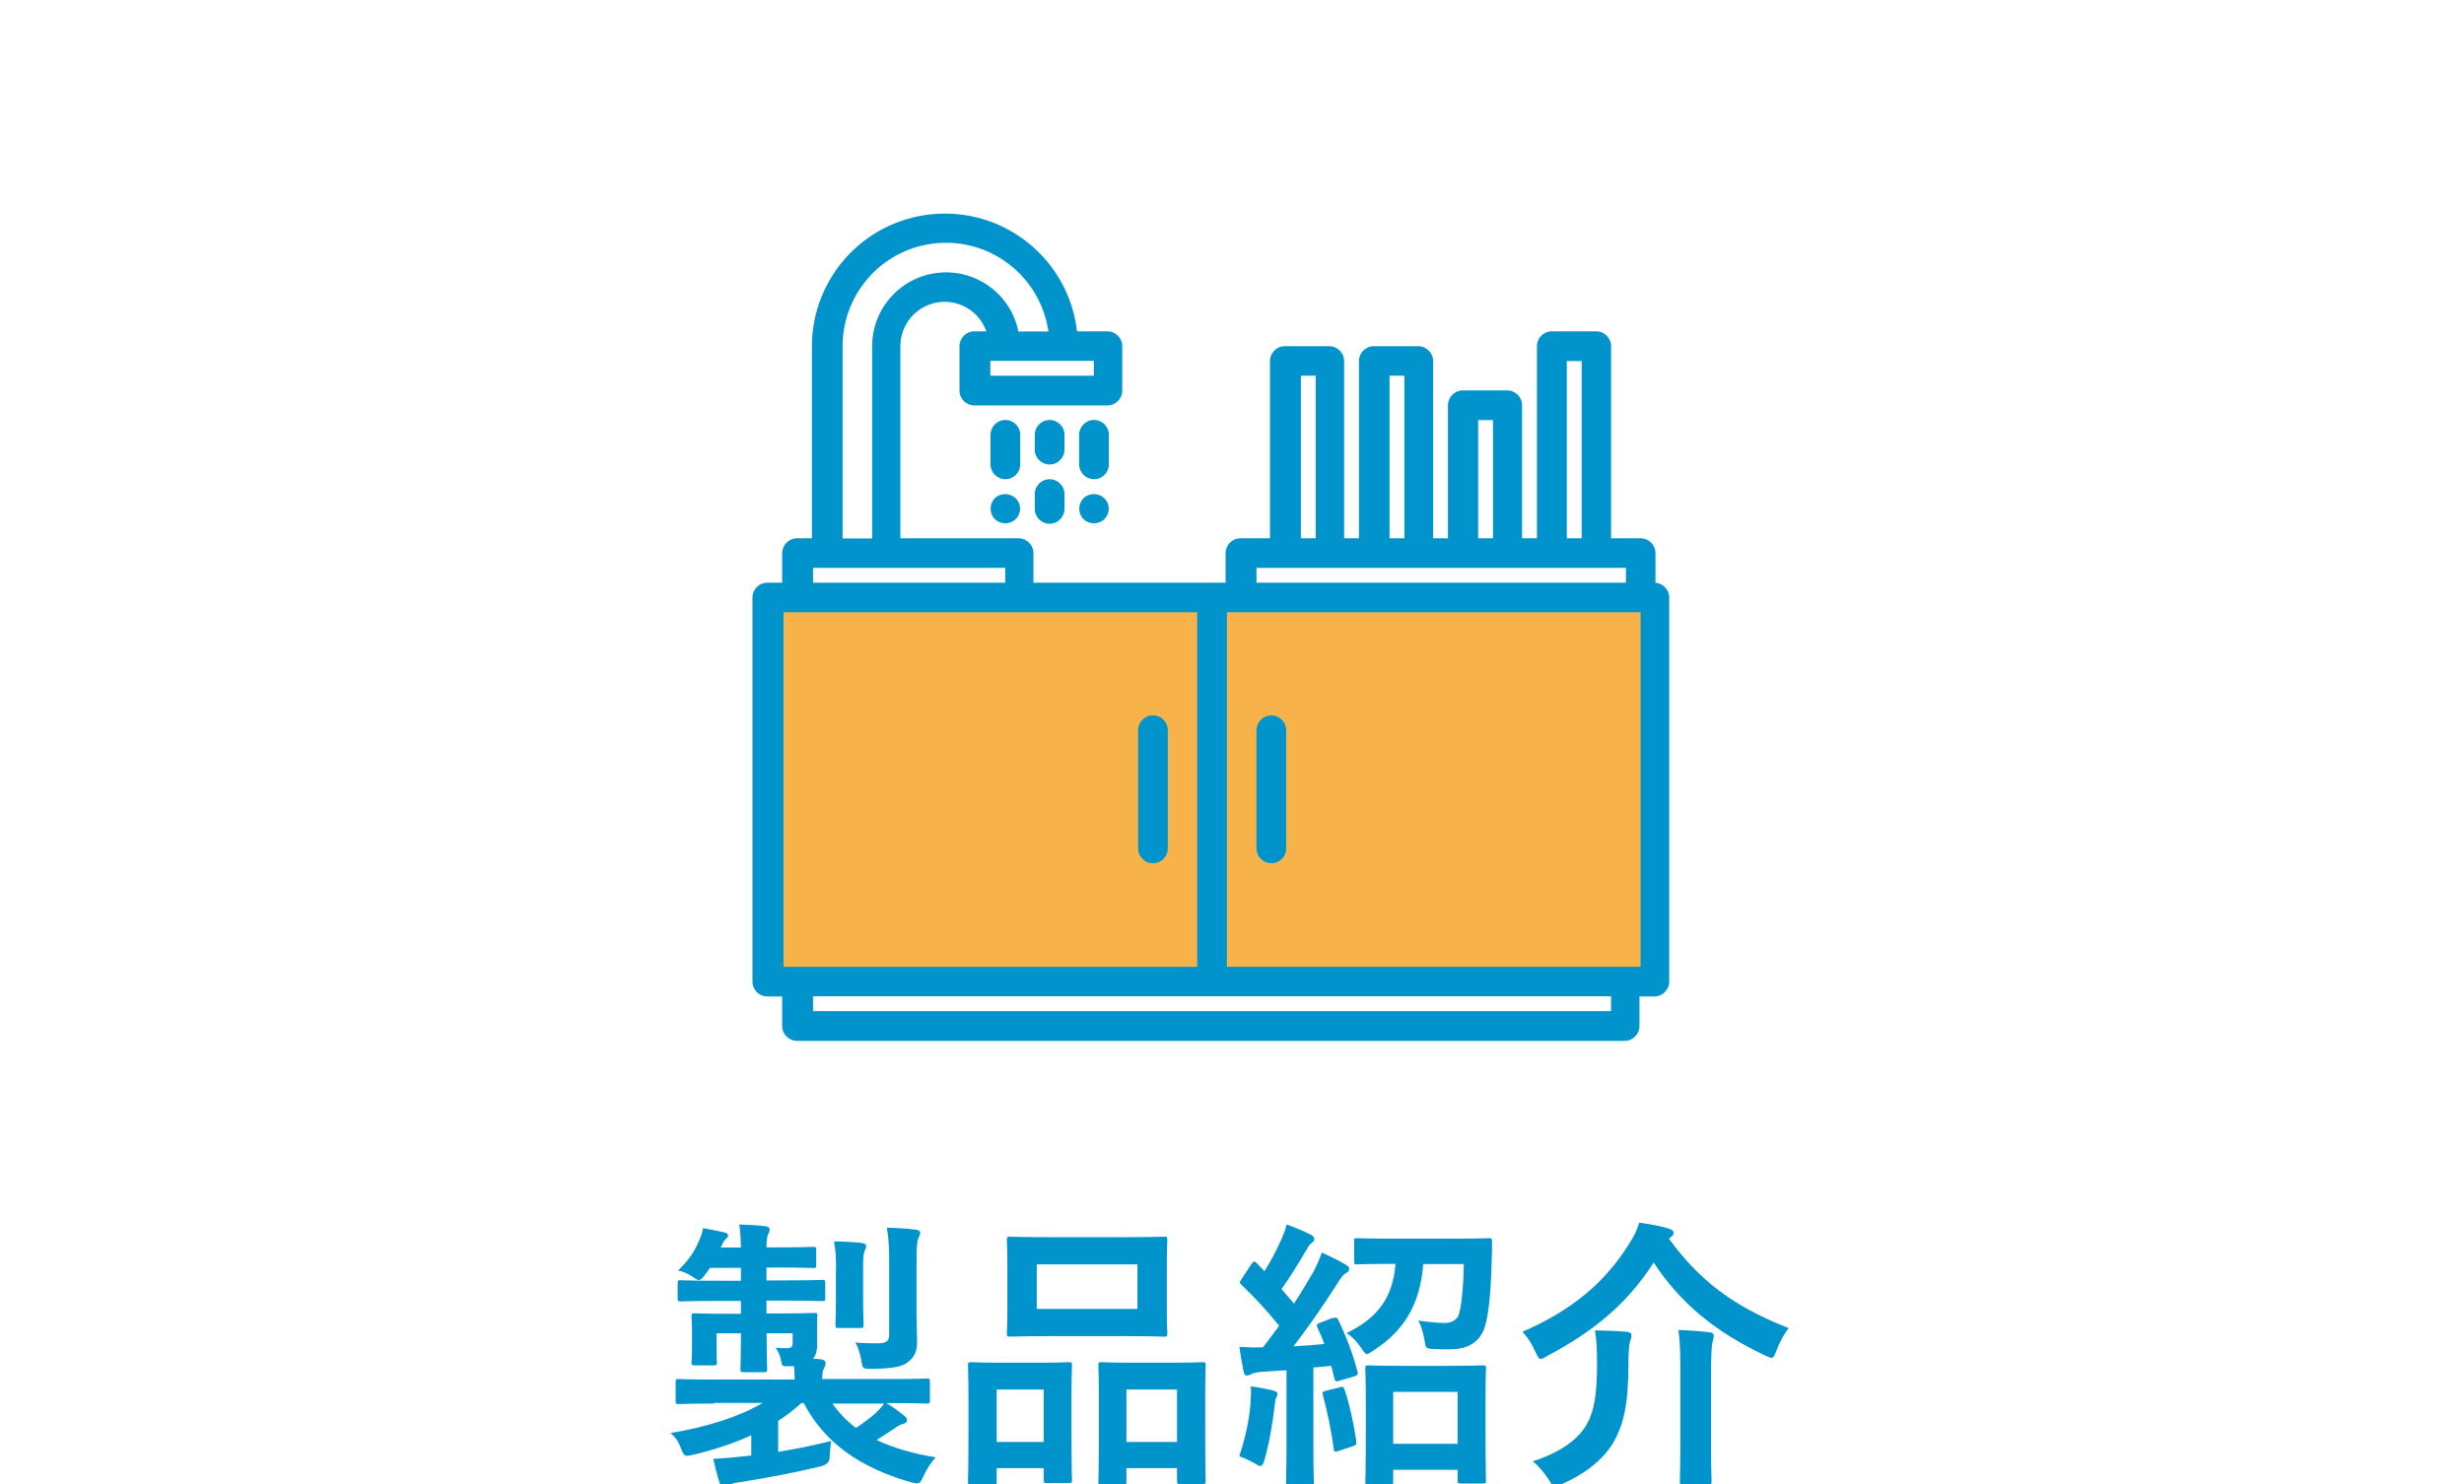 <?xml version="1.0" encoding="UTF-8"?><svg id="_レイヤー_2" xmlns="http://www.w3.org/2000/svg" xmlns:xlink="http://www.w3.org/1999/xlink" viewBox="0 0 147.59 88.93"><defs><style>.cls-1,.cls-2{fill:none;}.cls-3{fill:#f7b24a;}.cls-4{fill:#0193cb;}.cls-2{clip-path:url(#clippath);}</style><clipPath id="clippath"><rect class="cls-1" width="147.59" height="88.93"/></clipPath></defs><g id="_レイヤー_1-2"><g class="cls-2"><path class="cls-4" d="m42.77,84.09c-1.5,0-2.01.03-2.11.03-.17,0-.19-.02-.19-.19v-1.12c0-.17.02-.19.19-.19.1,0,.61.03,2.11.03h4.83c0-.25-.02-.53-.03-.8h-.36c-.32.02-.36,0-.41-.27-.05-.29-.15-.58-.34-.83.25.02.48.02.68.02.29,0,.34-.1.34-.36v-.53h-1.56v.05c0,1.34.03,2.01.03,2.11,0,.15-.02.17-.19.17h-1.22c-.17,0-.19-.02-.19-.17,0-.12.03-.76.03-2.11v-.05h-1.46v.9c0,.54.02.73.02.83,0,.17-.02.19-.19.19h-1.14c-.17,0-.19-.02-.19-.19,0-.12.03-.29.03-.94v-.87c0-.63-.03-.83-.03-.95,0-.15.02-.17.19-.17.12,0,.61.03,2.04.03h.73v-.77h-1.41c-1.56,0-2.09.03-2.19.03-.17,0-.19-.02-.19-.2v-.87c0-.19.02-.2.19-.2.1,0,.63.03,2.19.03h1.41v-.77h-1.85l-.31.42c-.15.2-.25.31-.36.31s-.2-.08-.41-.22c-.25-.17-.51-.27-.83-.36.63-.61.92-1.04,1.22-1.7.14-.31.22-.53.27-.83.44.08.83.15,1.26.25.17.05.24.08.24.19,0,.08-.05.15-.12.2-.08.07-.15.15-.27.42l-.05.1h1.21c-.02-.58-.03-.95-.1-1.38.58.02,1.12.05,1.55.1.17.02.27.1.27.19,0,.14-.07.24-.12.37-.05.19-.07.41-.07.71h.82c1.41,0,1.87-.03,1.97-.03.17,0,.19.02.19.2v.88c0,.17-.02.19-.19.19-.1,0-.56-.03-1.97-.03h-.82v.77h1.17c1.55,0,2.06-.03,2.16-.03.17,0,.19.02.19.2v.87c0,.19-.02.2-.19.2-.1,0-.61-.03-2.16-.03h-1.17v.77h.82c1.43,0,1.92-.03,2.04-.03.17,0,.19.02.19.17,0,.1-.02.26-.02.65v1.17c0,.27-.05.51-.24.75l.44.03c.22.03.31.12.31.22s-.02.19-.1.34c-.08.14-.1.31-.1.63h4.15c1.5,0,2.01-.03,2.11-.03.17,0,.19.02.19.19v1.12c0,.17-.02.19-.19.19-.1,0-.61-.03-2.11-.03h-.31c.42.25.73.48,1.07.76.12.1.17.15.17.26,0,.12-.1.19-.22.22-.17.05-.29.1-.58.31-.29.2-.65.42-1.02.66,1,.48,2.18.82,3.54,1.04-.27.29-.53.68-.73,1.12-.24.51-.26.49-.77.37-3.06-.88-5.15-2.36-6.41-4.74h-.14c-.42.39-.9.75-1.39,1.07v1.85c1.07-.17,2.06-.37,3.18-.65-.05.27-.08.58-.1,1.04q-.02.36-.56.49c-1.77.42-3.28.7-4.88.95-.29.03-.53.12-.61.17-.12.07-.19.12-.29.12-.12,0-.19-.07-.24-.24-.15-.44-.27-.97-.39-1.46.66-.03,1.21-.08,1.82-.15l.46-.05v-1.21c-1.05.48-2.23.87-3.45,1.16-.51.12-.56.14-.75-.36-.15-.39-.31-.65-.63-.94,1.97-.31,4.1-.95,5.51-1.8h-2.91Zm7.09,0c.39.56.87,1.05,1.41,1.46.44-.29.85-.6,1.16-.87.2-.19.37-.37.53-.59h-3.09Zm.22-8.02c0-.59-.02-1.14-.12-1.7.65.02,1.09.03,1.67.1.17.02.25.08.25.19,0,.12-.07.22-.1.32-.07.17-.08.41-.08,1.09v1.73c0,1,.03,1.46.03,1.56,0,.19-.02.2-.19.2h-1.31c-.17,0-.19-.02-.19-.2,0-.1.03-.56.03-1.56v-1.73Zm4.83,2.91c0,.6.02,1.09.02,1.48,0,.46-.14.83-.54,1.14-.39.31-1,.39-2.16.41-.54,0-.56,0-.63-.46-.07-.42-.2-.83-.36-1.12.58.05.87.05,1.34.05s.68-.12.68-.49v-4.3c0-.92-.03-1.55-.14-2.14.68.02,1.14.05,1.73.12.17.02.27.08.27.17,0,.15-.07.24-.12.36-.08.22-.1.58-.1,1.46v3.33Z"/><path class="cls-4" d="m58.17,88.99c-.17,0-.19-.02-.19-.2,0-.1.03-.58.03-3.18v-1.58c0-1.63-.03-2.11-.03-2.23,0-.17.02-.19.19-.19.12,0,.54.03,1.8.03h2.23c1.27,0,1.7-.03,1.82-.03.17,0,.19.02.19.19,0,.1-.03.6-.03,1.94v1.78c0,2.55.03,3.04.03,3.14,0,.17-.02.19-.19.19h-1.33c-.15,0-.17-.02-.17-.19v-.7h-2.82v.82c0,.19-.02.2-.19.2h-1.34Zm1.53-2.6h2.82v-3.14h-2.82v3.14Zm7.75-12.27c1.61,0,2.16-.03,2.28-.03.17,0,.19.02.19.19,0,.12-.03.56-.03,1.58v2.46c0,1.02.03,1.46.03,1.56,0,.19-.02.2-.19.2-.12,0-.66-.03-2.28-.03h-4.69c-1.6,0-2.16.03-2.26.03-.17,0-.19-.02-.19-.2,0-.1.03-.54.03-1.56v-2.46c0-1.02-.03-1.46-.03-1.58,0-.17.02-.19.19-.19.1,0,.66.03,2.26.03h4.69Zm-5.35,4.3h6.03v-2.67h-6.03v2.67Zm3.86,10.57c-.15,0-.17-.02-.17-.19,0-.12.03-.6.03-3.2v-1.58c0-1.62-.03-2.11-.03-2.21,0-.19.02-.2.17-.2.12,0,.56.03,1.87.03h2.35c1.31,0,1.75-.03,1.85-.03.17,0,.19.02.19.2,0,.1-.03.59-.03,1.95v1.82c0,2.55.03,3.03.03,3.13,0,.19-.02.2-.19.2h-1.34c-.17,0-.19-.02-.19-.2v-.75h-3.03v.83c0,.17-.02.19-.19.19h-1.33Zm1.51-2.6h3.03v-3.14h-3.03v3.14Z"/><path class="cls-4" d="m74.9,84.01c.03-.32.05-.58.02-.95.43.05.95.15,1.31.24.2.05.29.12.29.2s-.03.15-.08.24c-.05.08-.07.29-.1.56-.12,1-.32,2.21-.6,3.16-.08.27-.15.37-.25.37-.07,0-.17-.05-.31-.14-.32-.19-.7-.36-.95-.44.36-1.1.6-2.14.68-3.25Zm4.91-5.03c.22-.08.27-.05.36.12.49,1.02.85,1.97,1.14,3.06.05.19,0,.24-.22.31l-.87.25c-.2.07-.25.05-.29-.14l-.19-.75-1.07.1v4.66c0,1.56.03,2.14.03,2.23,0,.17-.02.19-.19.19h-1.29c-.17,0-.19-.02-.19-.19,0-.1.03-.66.03-2.23v-4.5l-1.5.1c-.29.02-.49.07-.61.14-.07.03-.17.08-.27.08-.12,0-.17-.12-.2-.29-.08-.41-.17-.88-.24-1.43.51.03.97.05,1.41.03.32-.41.65-.85.97-1.29-.68-.85-1.44-1.68-2.26-2.46-.15-.12-.1-.17.02-.36l.58-.88c.07-.1.12-.15.17-.15.03,0,.08.03.15.1l.46.48c.36-.58.65-1.1.94-1.75.22-.46.31-.73.39-1.05.46.17,1.02.39,1.44.61.15.09.22.17.22.27,0,.08-.07.15-.15.22-.14.1-.2.19-.32.41-.54.93-.97,1.61-1.5,2.36.25.29.51.58.75.87.41-.63.78-1.26,1.16-1.9.2-.37.37-.78.51-1.16.51.24,1.04.49,1.43.73.15.08.2.15.2.25,0,.12-.05.19-.19.25-.17.1-.31.29-.56.7-.87,1.36-1.79,2.67-2.58,3.69.61-.03,1.24-.08,1.85-.14-.12-.32-.26-.65-.41-.97-.07-.17-.07-.22.17-.31l.71-.27Zm.44,4.13c.2-.05.22-.03.29.15.29.85.56,2.09.7,3.08.02.19,0,.24-.22.31l-.82.27c-.25.08-.29.07-.31-.1-.14-1.1-.41-2.36-.65-3.23-.05-.19,0-.22.19-.27l.82-.2Zm5-7.39c-.17,2.35-1.1,3.98-2.97,5.18-.2.14-.31.22-.39.22-.12,0-.19-.12-.36-.37-.25-.37-.58-.71-.88-.88,1.82-.88,2.77-2.06,2.94-4.15h-.15c-1.51,0-2.02.03-2.14.03-.17,0-.19-.02-.19-.2v-1.17c0-.19.02-.2.19-.2.12,0,.63.03,2.14.03h3.6c1.53,0,2.04-.03,2.14-.03.17,0,.19.03.19.22,0,.42,0,.83-.02,1.17-.05,1.94-.2,3.5-.51,4.18-.34.76-1.05,1.09-1.99,1.09-.39,0-.65,0-.97-.02-.48-.02-.48-.03-.56-.56-.07-.41-.2-.85-.36-1.14.59.08,1.16.14,1.56.14s.65-.14.8-.37c.19-.31.34-1.67.36-3.16h-2.43Zm-3.28,13.26c-.17,0-.19-.02-.19-.2,0-.08.03-.56.03-3.11v-1.53c0-1.55-.03-2.06-.03-2.14,0-.19.02-.2.19-.2.12,0,.59.03,2.01.03h2.84c1.39,0,1.89-.03,1.99-.03.19,0,.2.02.2.2,0,.08-.03.59-.03,1.87v1.75c0,2.52.03,2.99.03,3.09,0,.15-.02.17-.2.17h-1.31c-.17,0-.19-.02-.19-.17v-.65h-3.86v.71c0,.19-.02.2-.2.2h-1.27Zm1.48-2.48h3.86v-3.11h-3.86v3.11Z"/><path class="cls-4" d="m99.97,74.22c1.82,2.48,3.81,4.03,7.17,5.35-.29.36-.53.82-.73,1.34-.12.31-.17.44-.31.44-.08,0-.2-.07-.39-.15-3.03-1.43-5.07-3.16-6.66-5.56-1.56,2.45-3.6,4.13-6.36,5.59-.2.12-.32.19-.41.19-.1,0-.17-.14-.31-.42-.2-.48-.46-.87-.78-1.21,2.97-1.29,4.96-2.96,6.41-5.3.29-.44.44-.77.59-1.24.66.1,1.26.19,1.77.36.15.03.29.14.29.26,0,.08-.05.15-.17.25l-.12.1Zm-4.96,11.17c.49-.83.65-1.87.65-3.69,0-.73-.02-1.36-.12-1.99.6,0,1.33.03,1.89.08.19.02.29.08.29.2,0,.14-.03.22-.08.37-.05.15-.1.48-.1,1.38,0,2.38-.29,3.67-.95,4.76-.61.97-1.63,1.8-3.03,2.41-.2.1-.32.17-.41.17-.1,0-.19-.1-.34-.37-.26-.41-.66-.9-1-1.16,1.58-.51,2.69-1.27,3.21-2.18Zm5.64-3.11c0-.95,0-1.84-.12-2.6.66.02,1.31.07,1.87.14.17.02.25.08.25.19,0,.14-.05.29-.08.42-.05.24-.08.85-.08,1.84v4.3c0,1.39.03,2.09.03,2.19,0,.15-.02.17-.2.17h-1.51c-.17,0-.19-.02-.19-.17,0-.12.03-.8.03-2.19v-4.28Z"/><rect class="cls-3" x="45.93" y="36.2" width="52.7" height="22.72"/><path class="cls-4" d="m98.27,57.92h-24.78v-21.24h24.78v21.24h0Zm-1.77,2.66h-47.8v-.89h47.8v.89h0Zm-49.57-23.9h24.78v21.24h-24.78v-21.24h0Zm1.77-2.66h11.51v.89h-11.51v-.89h0Zm1.77-13.28c0-3.25,2.51-5.95,5.75-6.18,3.24-.23,6.11,2.08,6.58,5.3h-1.8c-.45-2.23-2.52-3.75-4.78-3.52-2.26.23-3.98,2.13-3.98,4.41v11.51h-1.77v-11.51h0Zm15.05,1.77h-6.2v-.89h6.2v.89h0Zm9.74,11.51h22.13v.89h-22.13v-.89h0Zm2.66-11.51h.89v9.74h-.89v-9.74h0Zm5.31,0h.89v9.74h-.89v-9.74h0Zm5.31,2.66h.89v7.08h-.89v-7.08h0Zm5.31-3.54h.89v10.62h-.89v-10.62h0Zm5.31,13.28v-1.77c0-.49-.4-.89-.89-.89h-1.77v-11.51c0-.49-.4-.89-.89-.89h-2.66c-.49,0-.89.4-.89.89v11.51h-.89v-7.97c0-.49-.4-.89-.89-.89h-2.66c-.49,0-.89.4-.89.89v7.97h-.89v-10.62c0-.49-.4-.89-.89-.89h-2.66c-.49,0-.89.4-.89.89v10.62h-.89v-10.62c0-.49-.4-.89-.89-.89h-2.66c-.49,0-.89.4-.89.89v10.62h-1.77c-.49,0-.89.4-.89.89v1.77h-11.51v-1.77c0-.49-.4-.89-.89-.89h-7.08v-11.51c0-1.29.93-2.4,2.2-2.62,1.27-.22,2.52.51,2.95,1.73h-.72c-.49,0-.89.4-.89.89v2.66c0,.49.4.89.89.89h7.97c.49,0,.89-.4.89-.89v-2.66c0-.49-.4-.89-.89-.89h-1.82c-.48-4.19-4.15-7.28-8.36-7.04-4.21.23-7.51,3.71-7.52,7.93v11.51h-.89c-.49,0-.89.4-.89.89v1.77h-.89c-.49,0-.89.4-.89.89v23.01c0,.49.4.89.89.89h.89v1.77c0,.49.4.89.89.89h49.57c.49,0,.89-.4.89-.89v-1.77h.89c.49,0,.89-.4.89-.89v-23.01c0-.49-.4-.89-.89-.89h0Z"/><path class="cls-4" d="m76.15,51.72c.49,0,.89-.4.89-.89v-7.08c0-.49-.4-.89-.89-.89s-.89.4-.89.89v7.08c0,.49.4.89.89.89h0Z"/><path class="cls-4" d="m69.06,51.72c.49,0,.89-.4.89-.89v-7.08c0-.49-.4-.89-.89-.89s-.89.4-.89.89v7.08c0,.49.4.89.89.89h0Z"/><path class="cls-4" d="m62.87,28.71c-.49,0-.89.4-.89.89v.89c0,.49.4.89.89.89s.89-.4.89-.89v-.89c0-.49-.4-.89-.89-.89h0Z"/><path class="cls-4" d="m59.33,26.05v1.77c0,.49.4.89.89.89s.89-.4.89-.89v-1.77c0-.49-.4-.89-.89-.89s-.89.4-.89.89h0Z"/><path class="cls-4" d="m59.59,29.85c-.34.35-.34.91,0,1.25.35.34.9.34,1.25,0,.35-.34.35-.9,0-1.25-.36-.33-.9-.33-1.26,0h0Z"/><path class="cls-4" d="m64.9,29.85c-.34.35-.34.91,0,1.25.35.34.9.34,1.25,0,.35-.34.35-.9,0-1.25-.36-.33-.9-.33-1.26,0h0Z"/><path class="cls-4" d="m64.64,26.05v1.77c0,.49.4.89.89.89s.89-.4.89-.89v-1.77c0-.49-.4-.89-.89-.89s-.89.4-.89.89h0Z"/><path class="cls-4" d="m61.98,26.05v.89c0,.49.4.89.89.89s.89-.4.89-.89v-.89c0-.49-.4-.89-.89-.89s-.89.4-.89.89h0Z"/></g></g></svg>